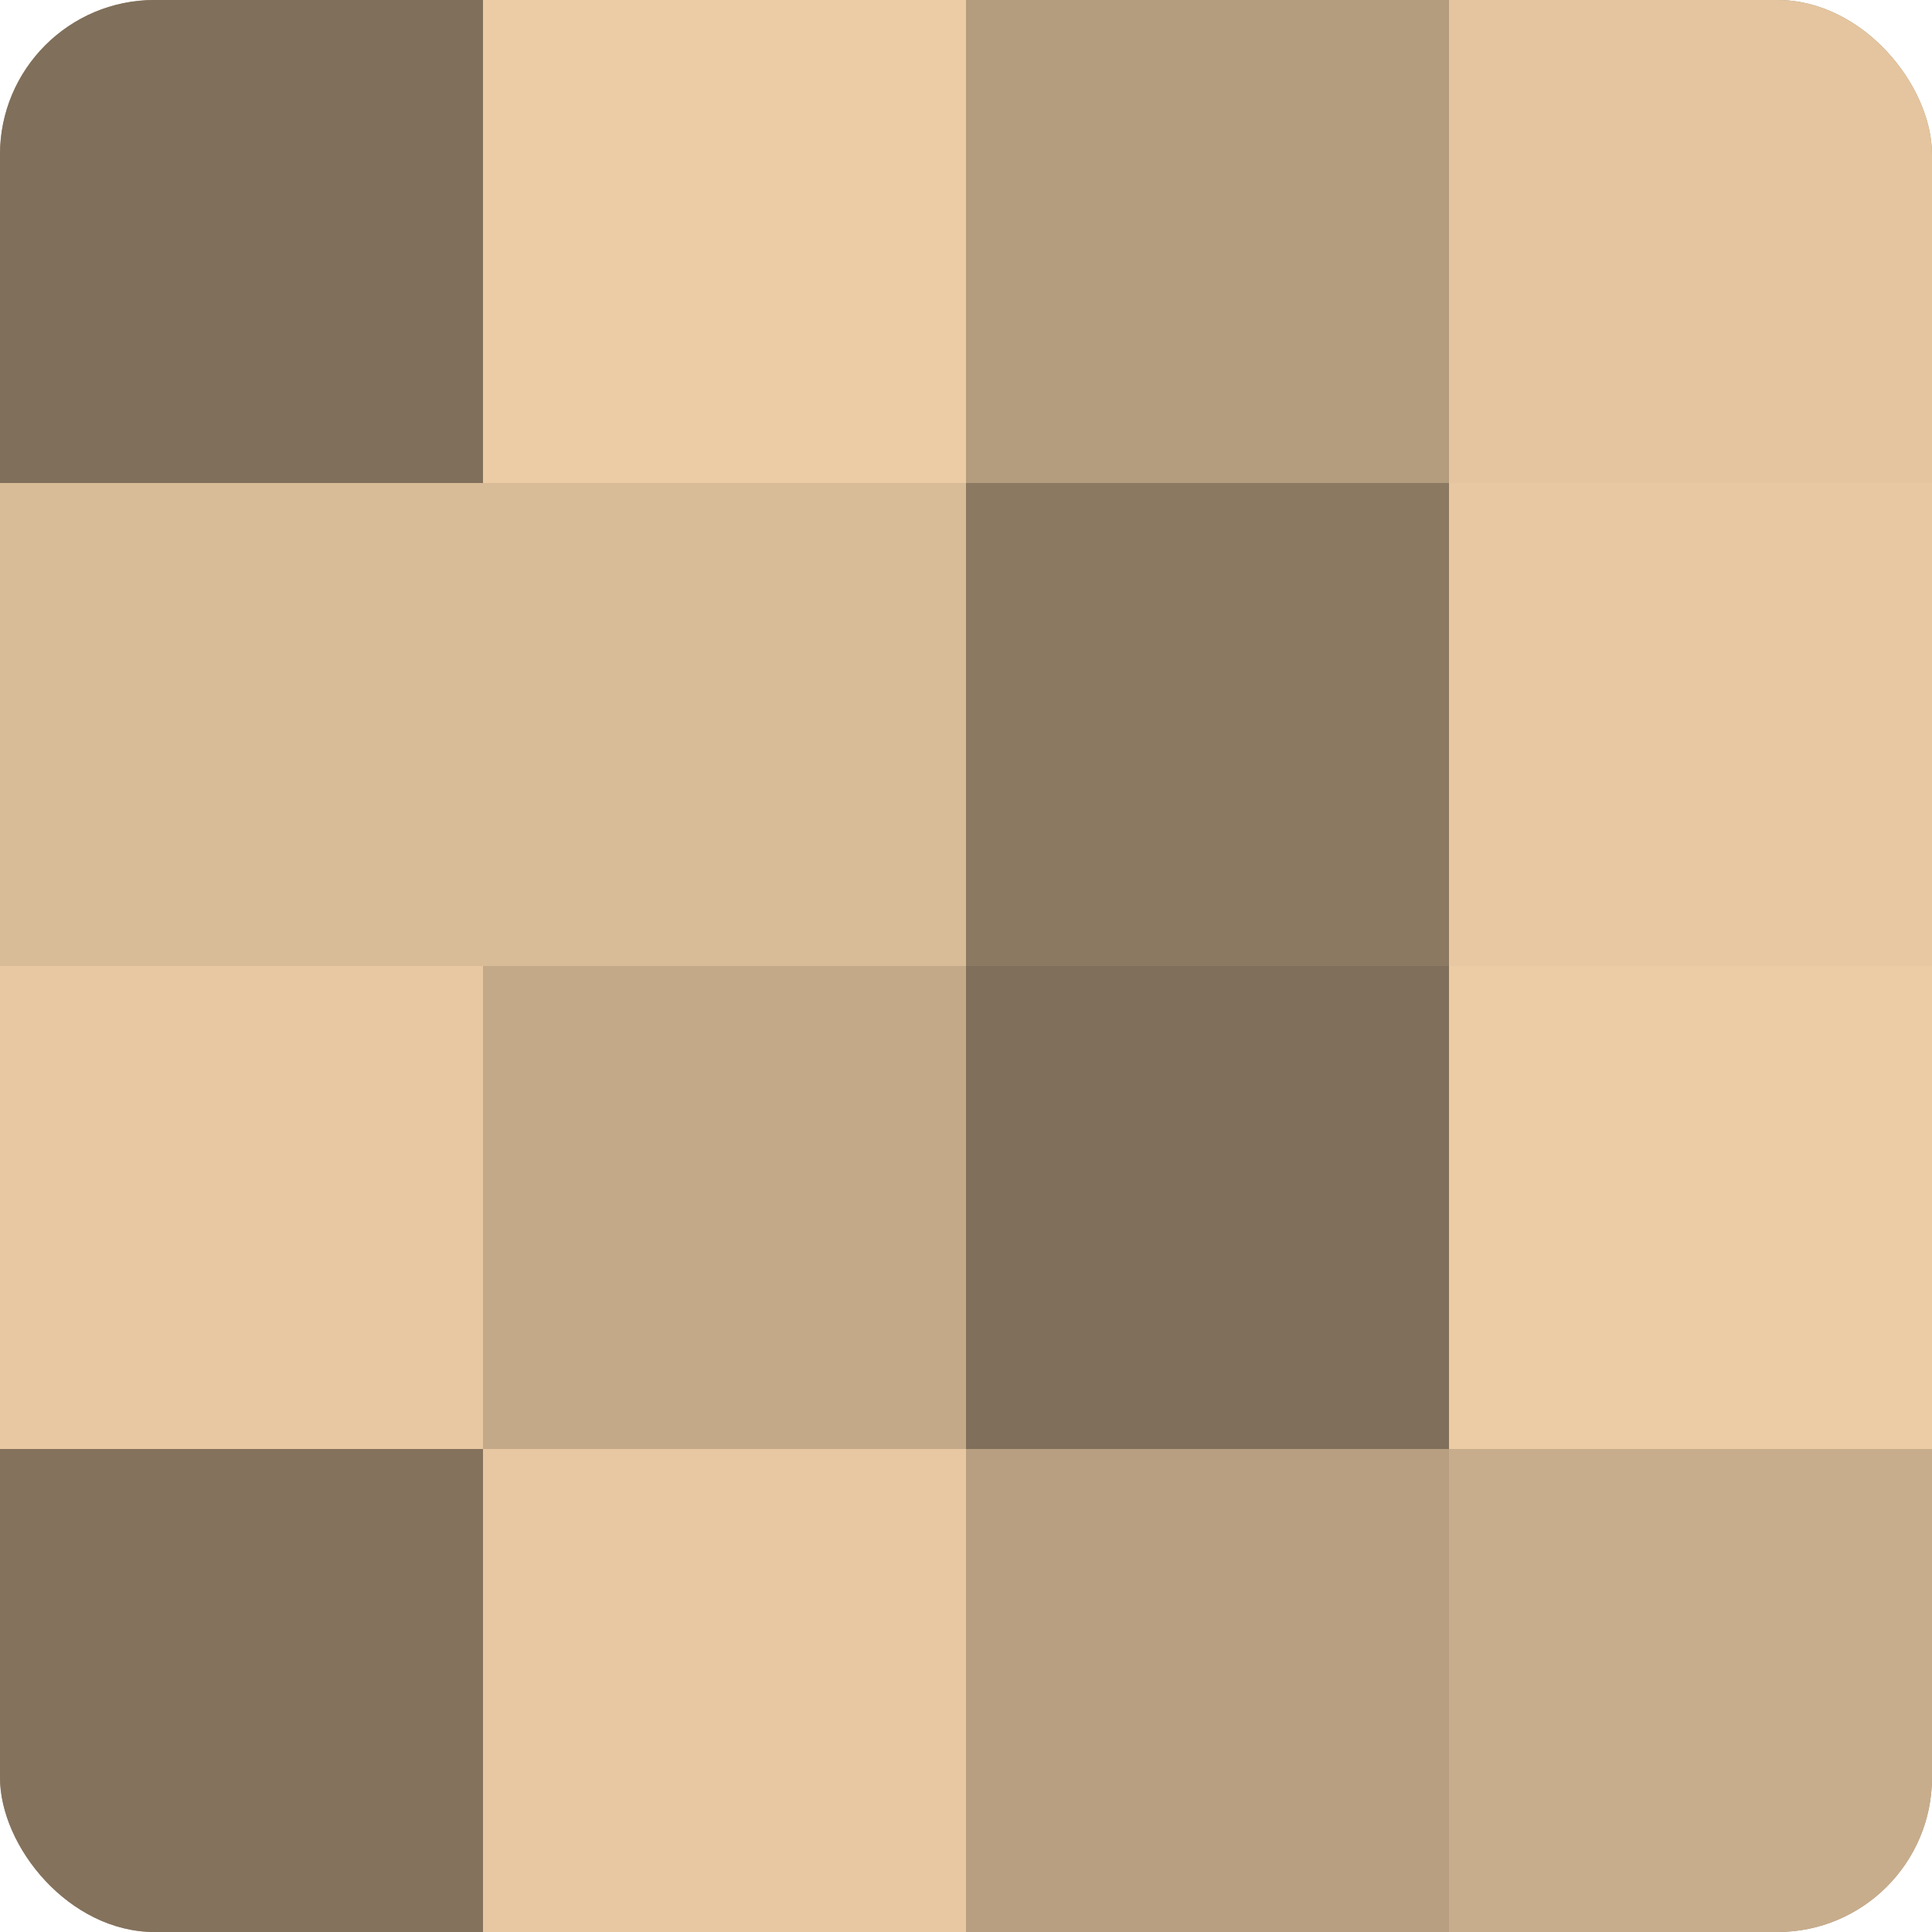<?xml version="1.0" encoding="UTF-8"?>
<svg xmlns="http://www.w3.org/2000/svg" width="60" height="60" viewBox="0 0 100 100" preserveAspectRatio="xMidYMid meet"><defs><clipPath id="c" width="100" height="100"><rect width="100" height="100" rx="8" ry="8"/></clipPath></defs><g clip-path="url(#c)"><rect width="100" height="100" fill="#a08a70"/><rect width="25" height="25" fill="#806f5a"/><rect y="25" width="25" height="25" fill="#d8bb97"/><rect y="50" width="25" height="25" fill="#e8c8a2"/><rect y="75" width="25" height="25" fill="#84725d"/><rect x="25" width="25" height="25" fill="#eccca5"/><rect x="25" y="25" width="25" height="25" fill="#d8bb97"/><rect x="25" y="50" width="25" height="25" fill="#c4a989"/><rect x="25" y="75" width="25" height="25" fill="#e8c8a2"/><rect x="50" width="25" height="25" fill="#b49c7e"/><rect x="50" y="25" width="25" height="25" fill="#8c7962"/><rect x="50" y="50" width="25" height="25" fill="#806f5a"/><rect x="50" y="75" width="25" height="25" fill="#b89f81"/><rect x="75" width="25" height="25" fill="#e4c59f"/><rect x="75" y="25" width="25" height="25" fill="#e8c8a2"/><rect x="75" y="50" width="25" height="25" fill="#eccca5"/><rect x="75" y="75" width="25" height="25" fill="#c8ad8c"/></g></svg>
